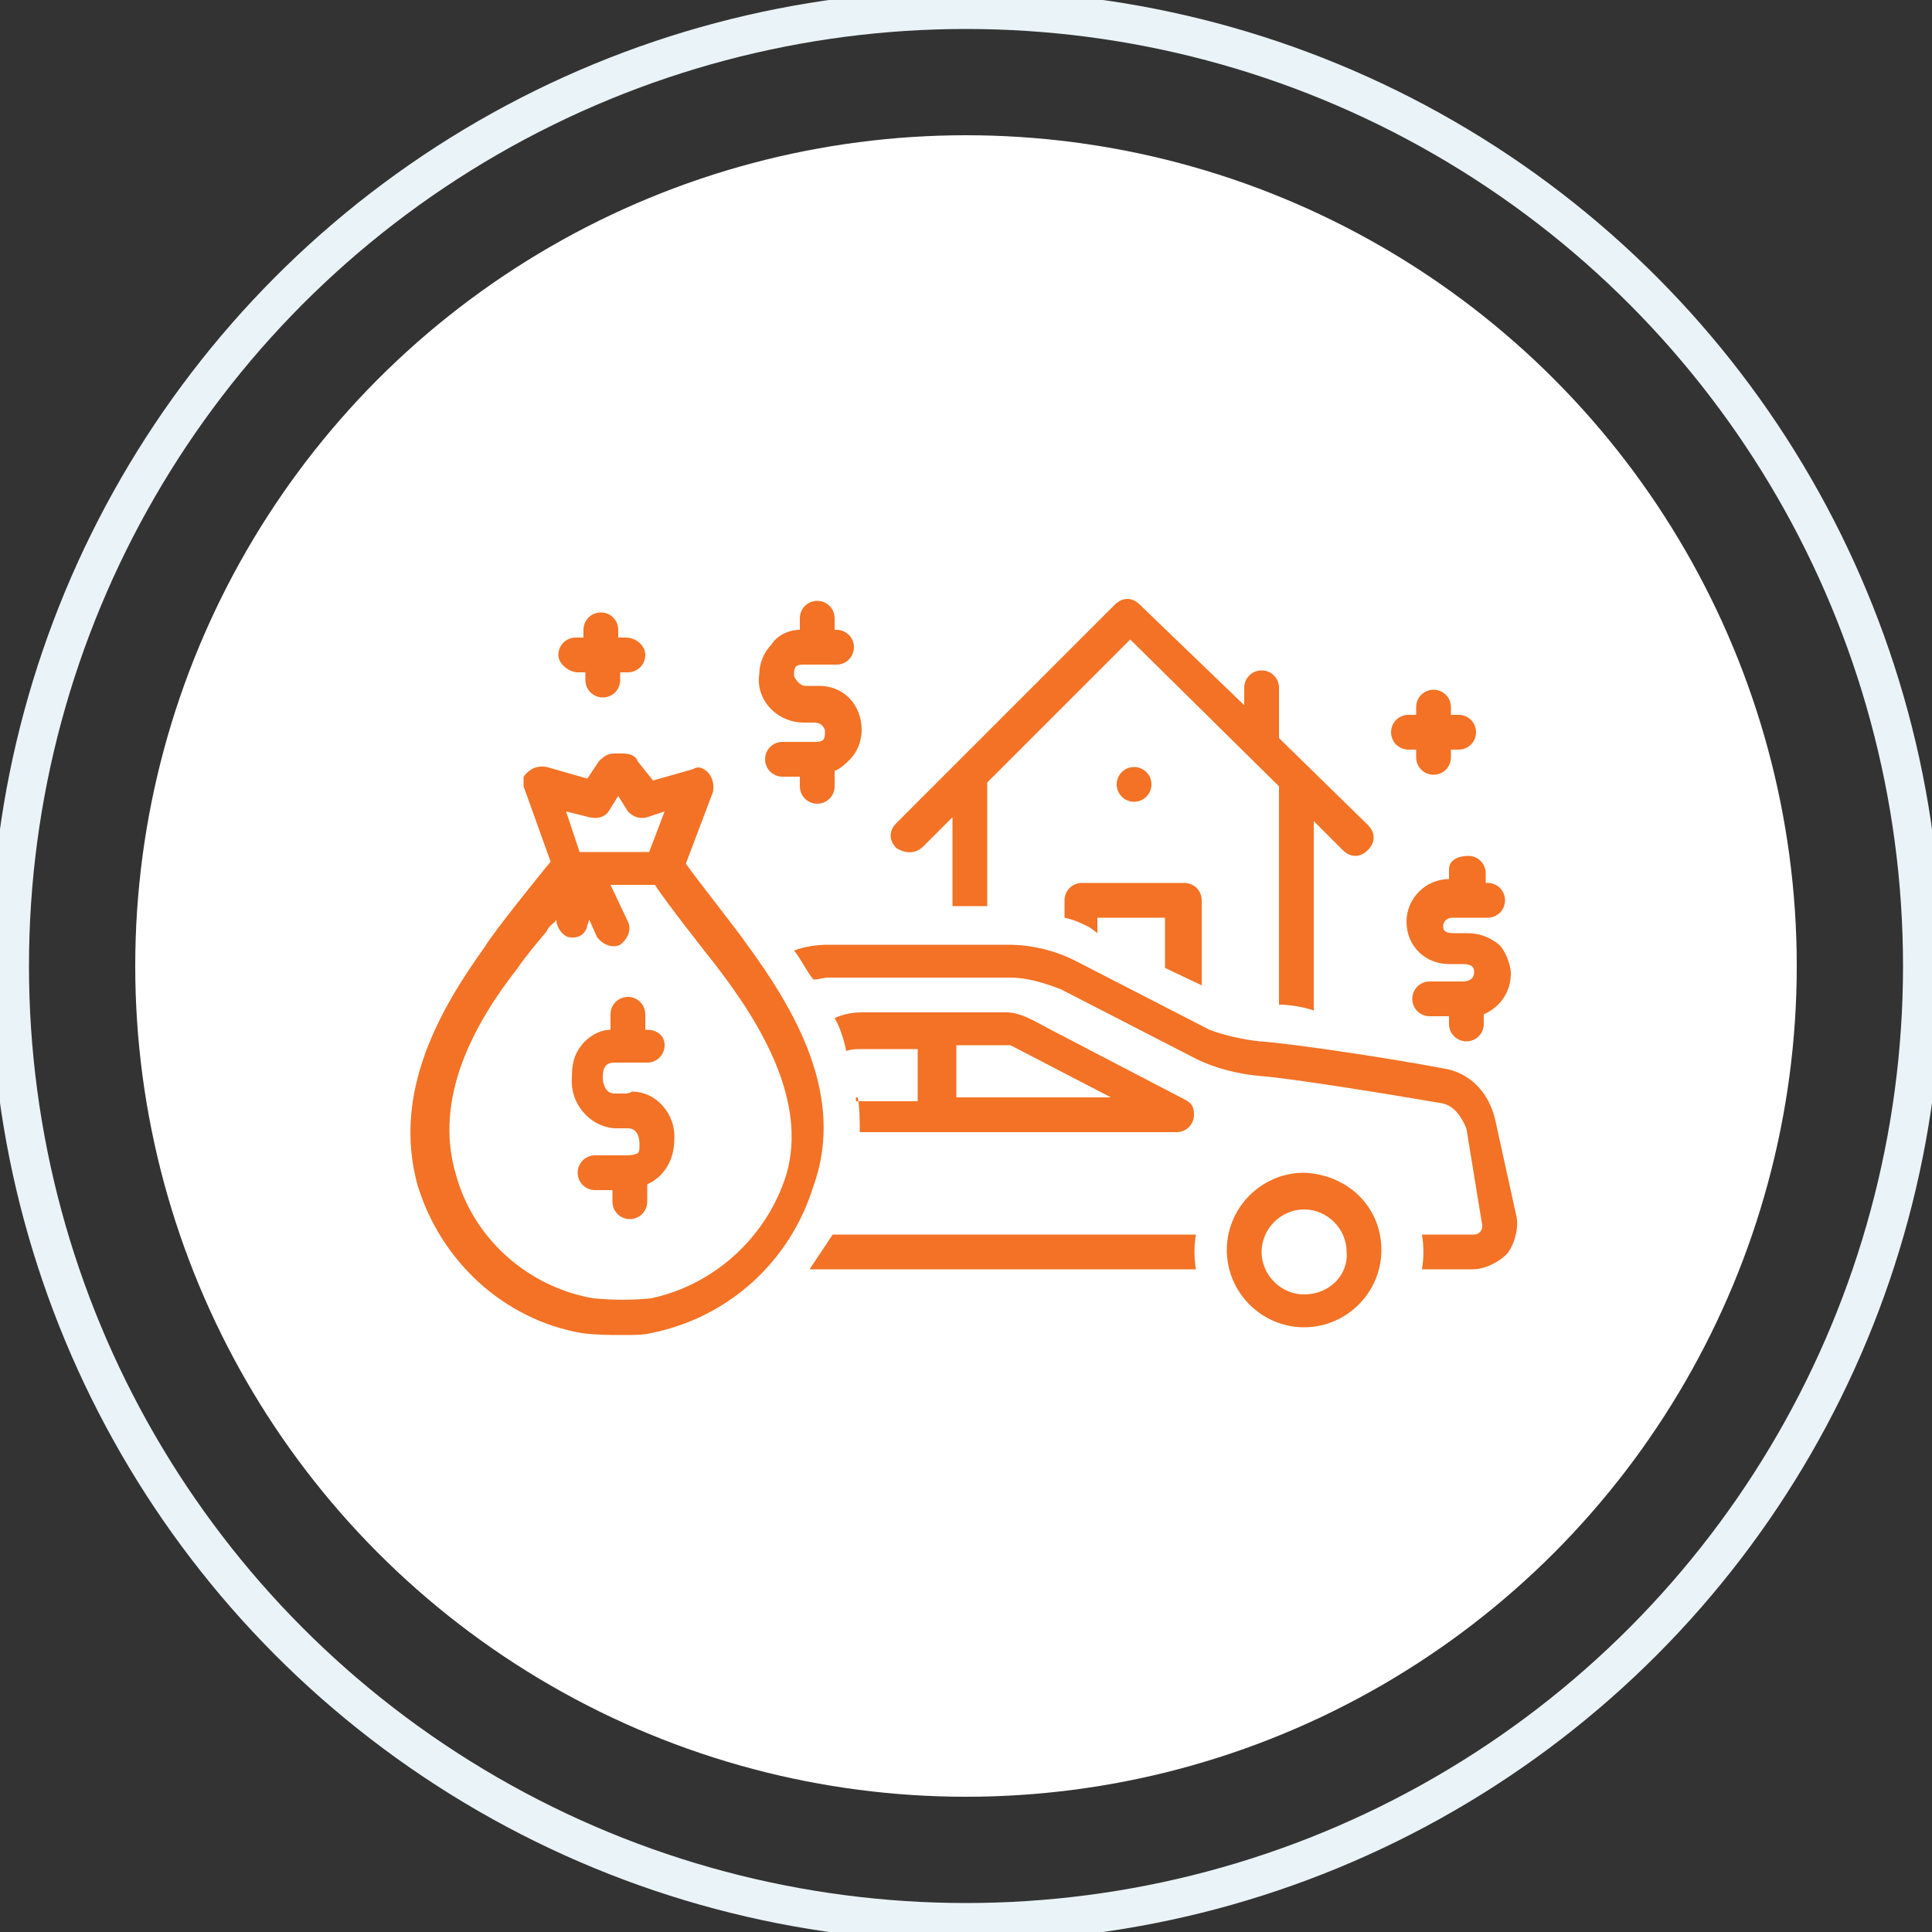 <?xml version="1.0" encoding="utf-8"?>
<!-- Generator: Adobe Illustrator 25.0.0, SVG Export Plug-In . SVG Version: 6.00 Build 0)  -->
<svg version="1.1" id="Layer_1" xmlns="http://www.w3.org/2000/svg" xmlns:xlink="http://www.w3.org/1999/xlink" x="0px" y="0px"
	 viewBox="0 0 100 100" style="enable-background:new 0 0 100 100;" xml:space="preserve">
<rect x="0" y="0" width="100" height="100" fill="#333333" stroke="none"/>
<style type="text/css">
	.st0{fill:none;stroke:#EAF3F8;stroke-width:2;}
	.st1{fill:#FFFFFF;}
	.st2{fill:#F37225;}
</style>
<circle class="st0" cx="50" cy="50" r="49.5"/>
<circle class="st1" cx="50" cy="50" r="43"/>
<g>
	<circle class="st2" cx="58.7" cy="40.6" r="0.9"/>
	<path class="st2" d="M75,45v0.5c-1.2,0-2.2,1-2.2,2.2c0,1.3,1,2.2,2.2,2.2h0.1h0.6c0.4,0,0.6,0.1,0.6,0.4c0,0.1,0,0.5-0.6,0.5h-1.7
		c-0.5,0-0.9,0.4-0.9,0.9c0,0.5,0.4,0.9,0.9,0.9H75V53c0,0.5,0.4,0.9,0.9,0.9s0.9-0.4,0.9-0.9v-0.5c0.9-0.4,1.4-1.2,1.4-2.1
		c0-0.5-0.3-1.2-0.6-1.5c-0.5-0.4-1-0.6-1.7-0.6h-0.6c-0.1,0-0.4,0-0.5-0.1c-0.1-0.1-0.1-0.1-0.1-0.3c0-0.1,0.1-0.4,0.5-0.4h1.8
		c0.5,0,0.9-0.4,0.9-0.9c0-0.5-0.4-0.9-0.9-0.9h-0.1v-0.5c0-0.5-0.4-0.9-0.9-0.9S75,44.5,75,45z"/>
	<path class="st2" d="M62.2,51v-4.4c0-0.5-0.4-0.9-0.9-0.9H56c-0.5,0-0.9,0.4-0.9,0.9l0,0v0.9c0.5,0.1,0.9,0.3,1.3,0.5l0.4,0.3v-0.8
		h3.5v2.6L62.2,51z"/>
	<path class="st2" d="M67.5,60.7c-2.2,0-4,1.8-4,4s1.8,4,4,4c2.2,0,4-1.8,4-4C71.5,62.5,69.8,60.8,67.5,60.7z M67.5,67
		c-1.2,0-2.2-1-2.2-2.2s1-2.2,2.2-2.2c1.2,0,2.2,1,2.2,2.2C69.8,66,68.8,67,67.5,67z"/>
	<path class="st2" d="M43.1,63.9c-0.4,0.6-0.8,1.2-1.2,1.8h20c-0.1-0.6-0.1-1.2,0-1.8H43.1z"/>
	<path class="st2" d="M77.4,58c-0.3-1.4-1.3-2.5-2.7-2.7c-2.6-0.5-7.9-1.3-9.5-1.4c-0.9-0.1-1.8-0.3-2.6-0.6l-7-3.6
		c-1-0.5-2.2-0.8-3.4-0.8h-9.4c-0.5,0-1.2,0.1-1.7,0.3c0.4,0.5,0.6,1,1,1.5c0.3,0,0.5-0.1,0.8-0.1h9.4c0.9,0,1.8,0.3,2.6,0.6l7,3.6
		c1,0.5,2.2,0.8,3.4,0.9c1.4,0.1,6.4,0.9,9.3,1.4c0.6,0.1,1,0.6,1.3,1.3l0.8,4.9c0.1,0.3-0.1,0.6-0.4,0.6h-0.1h-2.6
		c0.1,0.6,0.1,1.2,0,1.8h2.6c0.6,0,1.3-0.3,1.8-0.8c0.4-0.5,0.6-1.3,0.5-1.9L77.4,58z"/>
	<path class="st2" d="M44.4,56.8c0.1,0.6,0.1,1.2,0.1,1.8h16.4c0.5,0,0.9-0.4,0.9-0.9c0-0.4-0.1-0.6-0.5-0.8l-7.1-3.7
		c-0.9-0.5-1.5-0.8-2.1-0.8h-3.6l0,0l0,0h-3.9c-0.5,0-1,0.1-1.4,0.3c0.3,0.5,0.5,1.2,0.6,1.7c0.3-0.1,0.5-0.1,0.9-0.1h2.8V57h-3.2
		V56.8z M49.5,54.1h2.8l5.2,2.7h-8V54.1z"/>
	<path class="st2" d="M72.9,38.8h0.4v0.4c0,0.5,0.4,0.9,0.9,0.9c0.5,0,0.9-0.4,0.9-0.9v-0.4h0.4c0.5,0,0.9-0.4,0.9-0.9
		S76,37,75.5,37h-0.4v-0.4c0-0.5-0.4-0.9-0.9-0.9c-0.5,0-0.9,0.4-0.9,0.9V37h-0.4c-0.5,0-0.9,0.4-0.9,0.9S72.4,38.8,72.9,38.8z"/>
	<path class="st2" d="M29.9,34.8h0.4v0.4c0,0.5,0.4,0.9,0.9,0.9s0.9-0.4,0.9-0.9v-0.4h0.4c0.5,0,0.9-0.4,0.9-0.9S32.9,33,32.4,33H32
		v-0.4c0-0.5-0.4-0.9-0.9-0.9s-0.9,0.4-0.9,0.9V33h-0.4c-0.5,0-0.9,0.4-0.9,0.9S29.5,34.8,29.9,34.8z"/>
	<path class="st2" d="M47.8,43.8l1.5-1.5v4.6h1.8v-6.4l7.4-7.4l7.7,7.6v11.3c0.5,0,1.2,0.1,1.8,0.3v-9.8l1.5,1.5
		c0.4,0.4,0.9,0.4,1.3,0c0.4-0.4,0.4-0.9,0-1.3l0,0l-4.6-4.5v-2.6c0-0.5-0.4-0.9-0.9-0.9c-0.5,0-0.9,0.4-0.9,0.9v0.9L59,31.3
		c-0.4-0.4-0.9-0.4-1.3,0L46.4,42.6c-0.4,0.4-0.4,0.9,0,1.3C46.9,44.2,47.4,44.2,47.8,43.8L47.8,43.8z"/>
	<path class="st2" d="M41.6,37.4h0.5c0.3,0,0.5,0.1,0.6,0.4v0.1c0,0.1,0,0.3-0.1,0.4c-0.1,0.1-0.3,0.1-0.4,0.1h-1.7
		c-0.5,0-0.9,0.4-0.9,0.9s0.4,0.9,0.9,0.9h0.9v0.5c0,0.5,0.4,0.9,0.9,0.9s0.9-0.4,0.9-0.9v-0.8c0.3-0.1,0.6-0.4,0.8-0.6
		c0.4-0.4,0.6-1,0.6-1.5c0-1.3-0.9-2.3-2.2-2.3h-0.1h-0.6c-0.3,0-0.5-0.3-0.6-0.5c0,0,0,0,0-0.1s0-0.3,0.1-0.4
		c0.1-0.1,0.3-0.1,0.4-0.1h1.7c0.5,0,0.9-0.4,0.9-0.9s-0.4-0.9-0.9-0.9h-0.1v-0.6c0-0.5-0.4-0.9-0.9-0.9c-0.5,0-0.9,0.4-0.9,0.9v0.6
		c-0.6,0-1.2,0.3-1.5,0.8c-0.4,0.4-0.6,1-0.6,1.5C39.1,36.2,40.2,37.4,41.6,37.4C41.5,37.4,41.5,37.4,41.6,37.4z"/>
	<path class="st2" d="M32.4,56.6h-0.6c-0.5,0-0.6-0.6-0.6-0.8c0-0.3,0-0.8,0.6-0.8h1.7c0.5,0,0.9-0.4,0.9-0.9c0-0.5-0.4-0.8-0.9-0.8
		h-0.1v-0.8c0-0.5-0.4-0.9-0.9-0.9c-0.5,0-0.9,0.4-0.9,0.9v0.8c-0.6,0-1.2,0.4-1.5,0.8c-0.4,0.5-0.5,1-0.5,1.7
		c-0.1,1.3,0.9,2.5,2.2,2.6h0.1h0.6c0.5,0,0.6,0.5,0.6,0.8c0,0.3,0,0.4-0.1,0.5c-0.3,0.1-0.4,0.1-0.5,0.1h-1.7
		c-0.5,0-0.9,0.4-0.9,0.9s0.4,0.9,0.9,0.9h0.9v0.6c0,0.5,0.4,0.9,0.9,0.9c0.5,0,0.9-0.4,0.9-0.9v-0.9c0.9-0.4,1.4-1.3,1.4-2.3
		c0.1-1.3-0.9-2.5-2.2-2.5C32.6,56.6,32.4,56.6,32.4,56.6z"/>
	<path class="st2" d="M38.6,48.8c-0.4-0.6-2.7-3.5-3.1-4.1l1.4-3.7c0.1-0.5-0.1-1-0.5-1.2c-0.1-0.1-0.4-0.1-0.5,0l-2.1,0.6l-0.8-1
		c-0.1-0.3-0.4-0.4-0.8-0.4h-0.4c-0.3,0-0.5,0.1-0.8,0.4l-0.6,0.9l-2.1-0.6c-0.5-0.1-0.9,0.1-1.2,0.5c0,0.1,0,0.4,0,0.5l1.4,3.9
		c-0.5,0.6-3,3.7-3.4,4.4c-2.3,3.2-4.8,7.5-3.5,12.3c1.2,4,4.5,7,8.5,7.7c0.8,0.1,1.4,0.1,2.2,0.1c0.5,0,1,0,1.4-0.1
		c4-0.8,7.2-3.7,8.4-7.6C43.8,56.7,41.1,52.2,38.6,48.8z M30.5,42.3c0.4,0.1,0.8,0,1-0.3l0.5-0.8l0.5,0.8c0.3,0.3,0.6,0.4,1,0.3
		l0.9-0.3l-0.8,2.1h-3.6L29.3,42L30.5,42.3z M40.7,60.8c-1,3.2-3.7,5.7-7,6.4c-1,0.1-1.9,0.1-3,0c-3.4-0.6-6.2-3.1-7.1-6.4
		c-1.2-4,1-7.9,3.2-10.7c0.4-0.6,1-1.3,1.5-1.9c0.1-0.3,0.4-0.4,0.5-0.6c0,0.4,0.3,0.8,0.6,0.9c0.5,0.1,0.9-0.1,1-0.6l0.1-0.3
		l0.4,0.9c0.3,0.4,0.8,0.6,1.2,0.4c0.4-0.3,0.6-0.8,0.4-1.2l0,0l-0.9-1.9h2.3c0.5,0.8,2.7,3.6,3.1,4.1C39.4,53,41.8,57,40.7,60.8z"
		/>
</g>
</svg>
